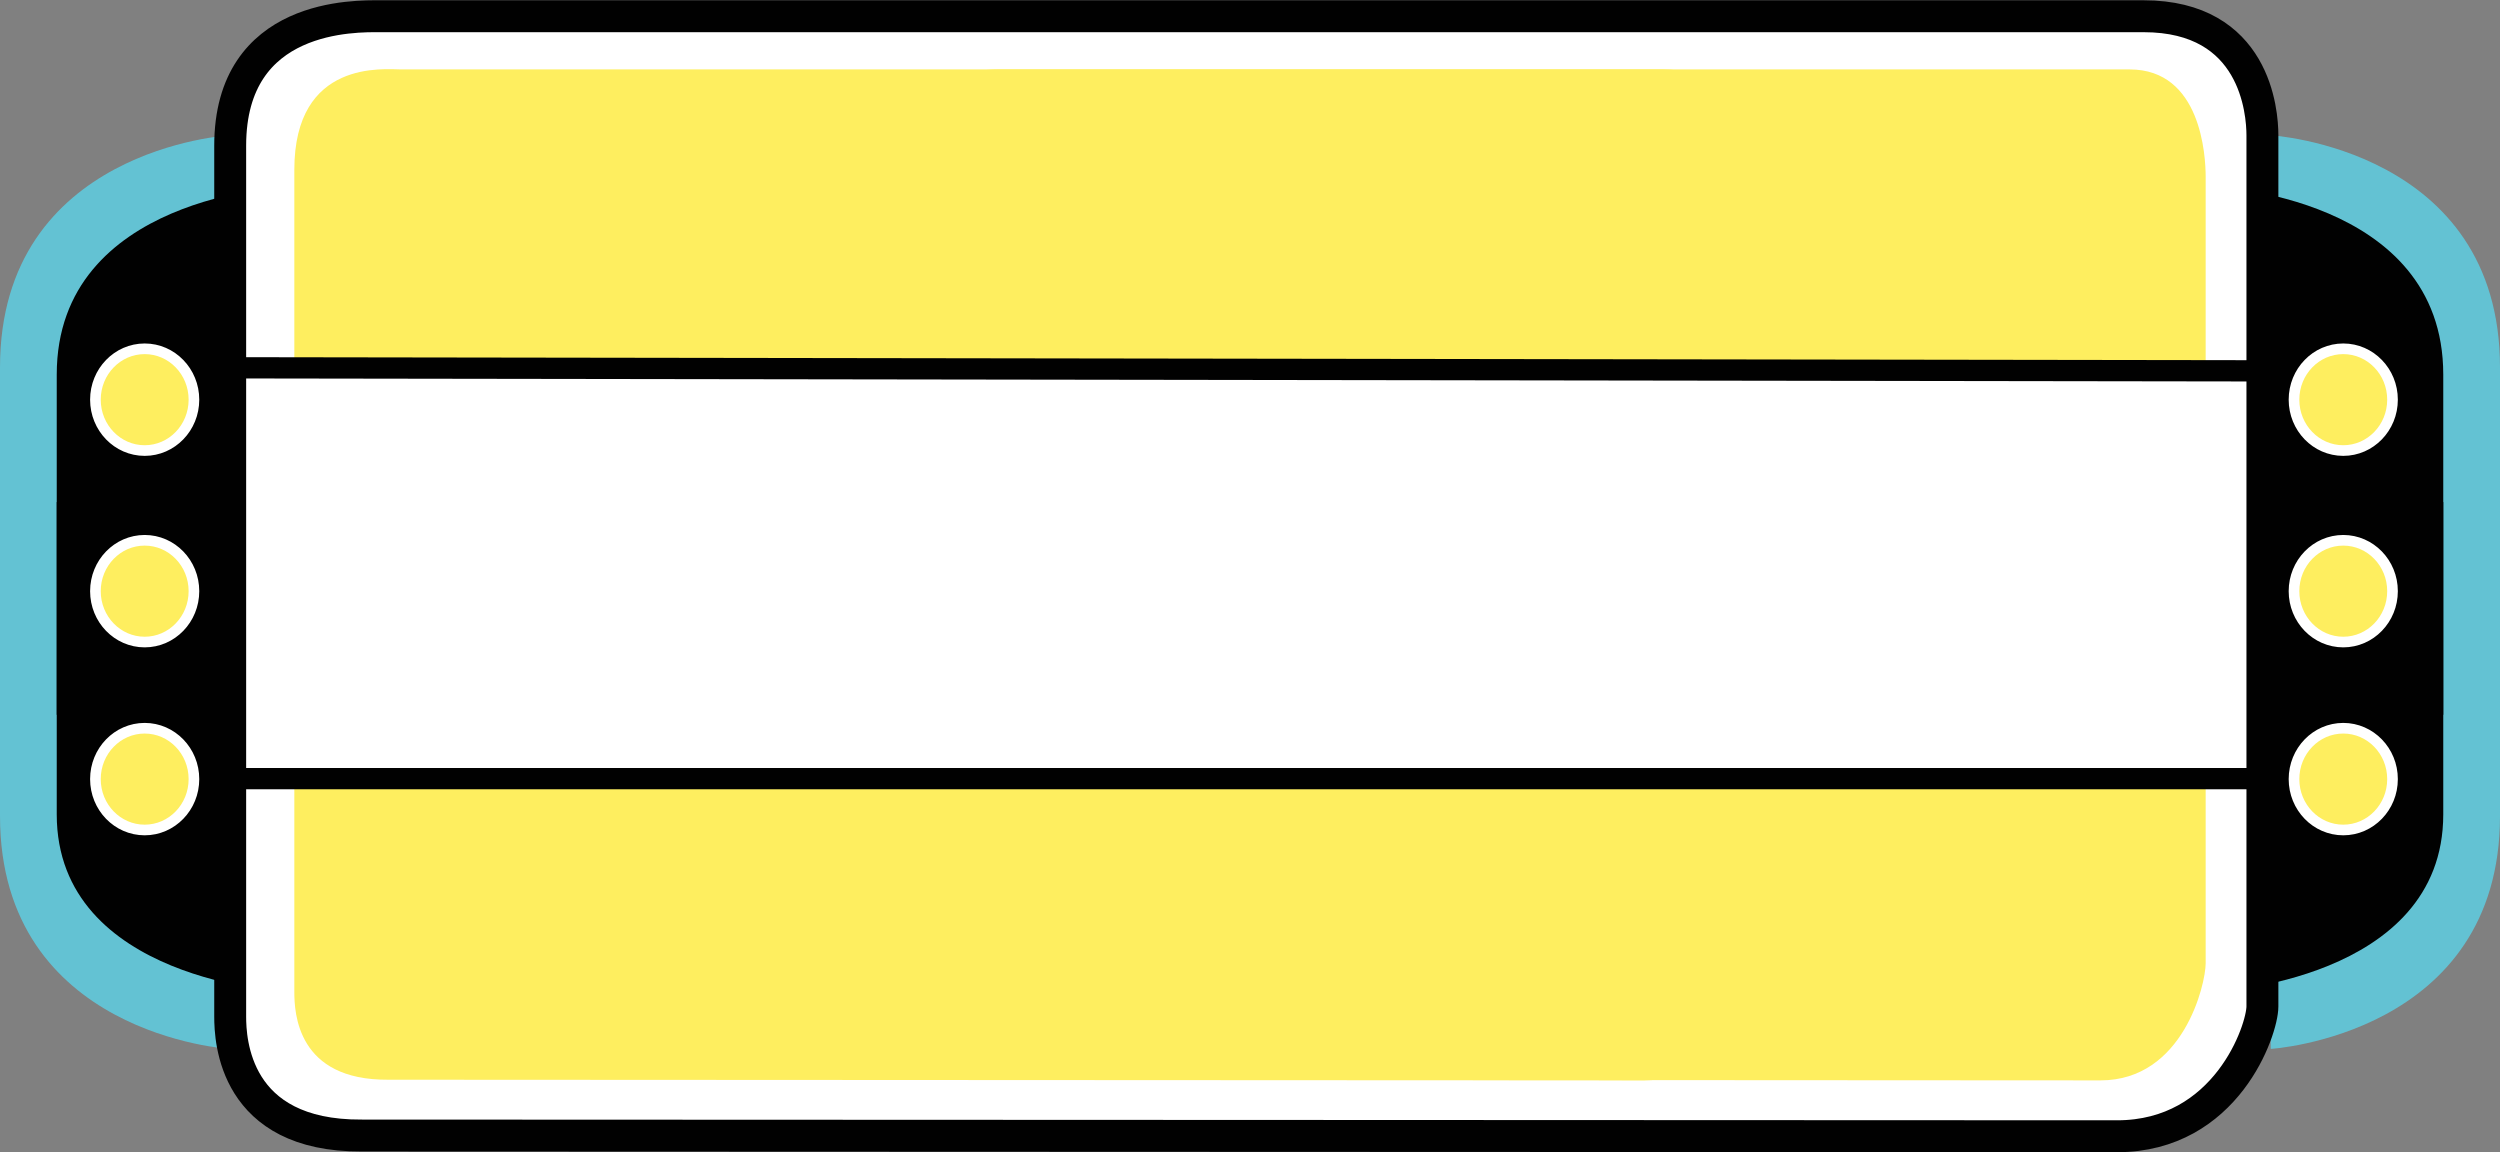 <?xml version="1.0" encoding="utf-8"?>
<!-- Generator: Adobe Illustrator 16.0.0, SVG Export Plug-In . SVG Version: 6.00 Build 0)  -->
<!DOCTYPE svg PUBLIC "-//W3C//DTD SVG 1.1//EN" "http://www.w3.org/Graphics/SVG/1.1/DTD/svg11.dtd">
<svg version="1.1" id="Layer_1" xmlns="http://www.w3.org/2000/svg" xmlns:xlink="http://www.w3.org/1999/xlink" x="0px" y="0px"
	 width="705px" height="325px" viewBox="0 0 705 325" enable-background="new 0 0 705 325" xml:space="preserve">
<rect x="0" y="0" width="705" height="325" fill="#808080" stroke="none"/>
<g>
	<path fill="#63C2D3" d="M64.649,38.153c0,0-64.649,3.754-64.649,65.478s0,115.947,0,115.947h67"/>
	<path fill="#63C2D3" d="M64.649,295.791c0,0-64.649-3.967-64.649-65.689c0-61.725,0-115.523,0-115.523h67"/>
	<path fill="#010101" d="M83,201.578H16c0,0,0-45.469,0-95.938c0-50.469,64.649-52.97,64.649-52.97"/>
	<path fill="#010101" d="M80.649,279.685c0,0-64.649-2.999-64.649-50.032s0-88.074,0-88.074h67"/>
	<path fill="#63C2D3" d="M640.351,38.153c0,0,64.649,3.754,64.649,65.478s0,115.947,0,115.947h-67"/>
	<path fill="#63C2D3" d="M640.351,295.791c0,0,64.649-3.967,64.649-65.689c0-61.725,0-115.523,0-115.523h-67"/>
	<path fill="#010101" d="M624.351,52.67c0,0,64.649,2.501,64.649,52.97c0,50.468,0,95.938,0,95.938h-67"/>
	<path fill="#010101" d="M624.351,279.685c0,0,64.649-2.999,64.649-50.032s0-88.074,0-88.074h-67"/>
	<path fill="#FFFFFF" d="M609,320.424H92c-6.6,0-27.351-18.033-27.351-24.633L64.914,32.18C69,6.939,100.533,4.578,107.133,4.578
		H613c6.6,0,25,22.4,25,29v250.244C638,290.422,615.601,320.424,609,320.424z"/>
	<path fill="#FEEE5F" d="M592.333,304.668l-313.202-0.185c-22.997,0.187-23.691-24.321-23.691-30.278V52.525
		c0-33.85,22.783-32.947,27.004-32.947h318.128c20.148,0,21.428,24.349,21.428,30.306v221.748
		C622,277.59,615.667,304.668,592.333,304.668z"/>
	<path fill="#FEEE5F" d="M463.668,304.67l-354.169-0.187C83.777,304.67,83,285.643,83,279.685V47.912
		c0-31.334,25.482-28.334,30.205-28.334h355.829c22.536,0,23.967,24.349,23.967,30.306v221.748
		C493,277.59,485.744,304.67,463.668,304.67z"/>
	<rect x="64.914" y="103.719" fill="#FFFFFF" width="573.086" height="115.941"/>
	<path fill="none" stroke="#010101" stroke-width="9" stroke-miterlimit="10" d="M597,320.424l-495.047-0.206
		C66,320.424,64.914,293.273,64.914,286.673V41.078c0-37.5,35.619-36.5,42.219-36.5H604.5c31.5,0,33.5,26.976,33.5,33.575v245.669
		C638,290.422,627.858,320.424,597,320.424z"/>
	
		<line fill="none" stroke="#010101" stroke-width="6" stroke-linecap="round" stroke-miterlimit="10" x1="67" y1="219.578" x2="638" y2="219.578"/>
	
		<line fill="none" stroke="#010101" stroke-width="6" stroke-linecap="round" stroke-miterlimit="10" x1="64.914" y1="103.719" x2="638" y2="104.578"/>
	<g>
		<g>
			<ellipse fill="#FEEE5F" cx="40.799" cy="166.709" rx="13.891" ry="14.348"/>
			
				<ellipse fill="none" stroke="#FFFFFF" stroke-width="3" stroke-miterlimit="10" cx="40.799" cy="166.709" rx="13.891" ry="14.348"/>
		</g>
		<g>
			<ellipse fill="#FEEE5F" cx="40.799" cy="219.709" rx="13.891" ry="14.348"/>
			
				<ellipse fill="none" stroke="#FFFFFF" stroke-width="3" stroke-miterlimit="10" cx="40.799" cy="219.709" rx="13.891" ry="14.348"/>
		</g>
		<g>
			<ellipse fill="#FEEE5F" cx="40.799" cy="112.708" rx="13.891" ry="14.348"/>
			
				<ellipse fill="none" stroke="#FFFFFF" stroke-width="3" stroke-miterlimit="10" cx="40.799" cy="112.708" rx="13.891" ry="14.348"/>
		</g>
	</g>
	<g>
		<g>
			<ellipse fill="#FEEE5F" cx="660.799" cy="166.709" rx="13.891" ry="14.348"/>
			
				<ellipse fill="none" stroke="#FFFFFF" stroke-width="3" stroke-miterlimit="10" cx="660.799" cy="166.709" rx="13.891" ry="14.348"/>
		</g>
		<g>
			<ellipse fill="#FEEE5F" cx="660.799" cy="219.709" rx="13.891" ry="14.348"/>
			
				<ellipse fill="none" stroke="#FFFFFF" stroke-width="3" stroke-miterlimit="10" cx="660.799" cy="219.709" rx="13.891" ry="14.348"/>
		</g>
		<g>
			<ellipse fill="#FEEE5F" cx="660.799" cy="112.708" rx="13.891" ry="14.348"/>
			
				<ellipse fill="none" stroke="#FFFFFF" stroke-width="3" stroke-miterlimit="10" cx="660.799" cy="112.708" rx="13.891" ry="14.348"/>
		</g>
	</g>
</g>
</svg>
